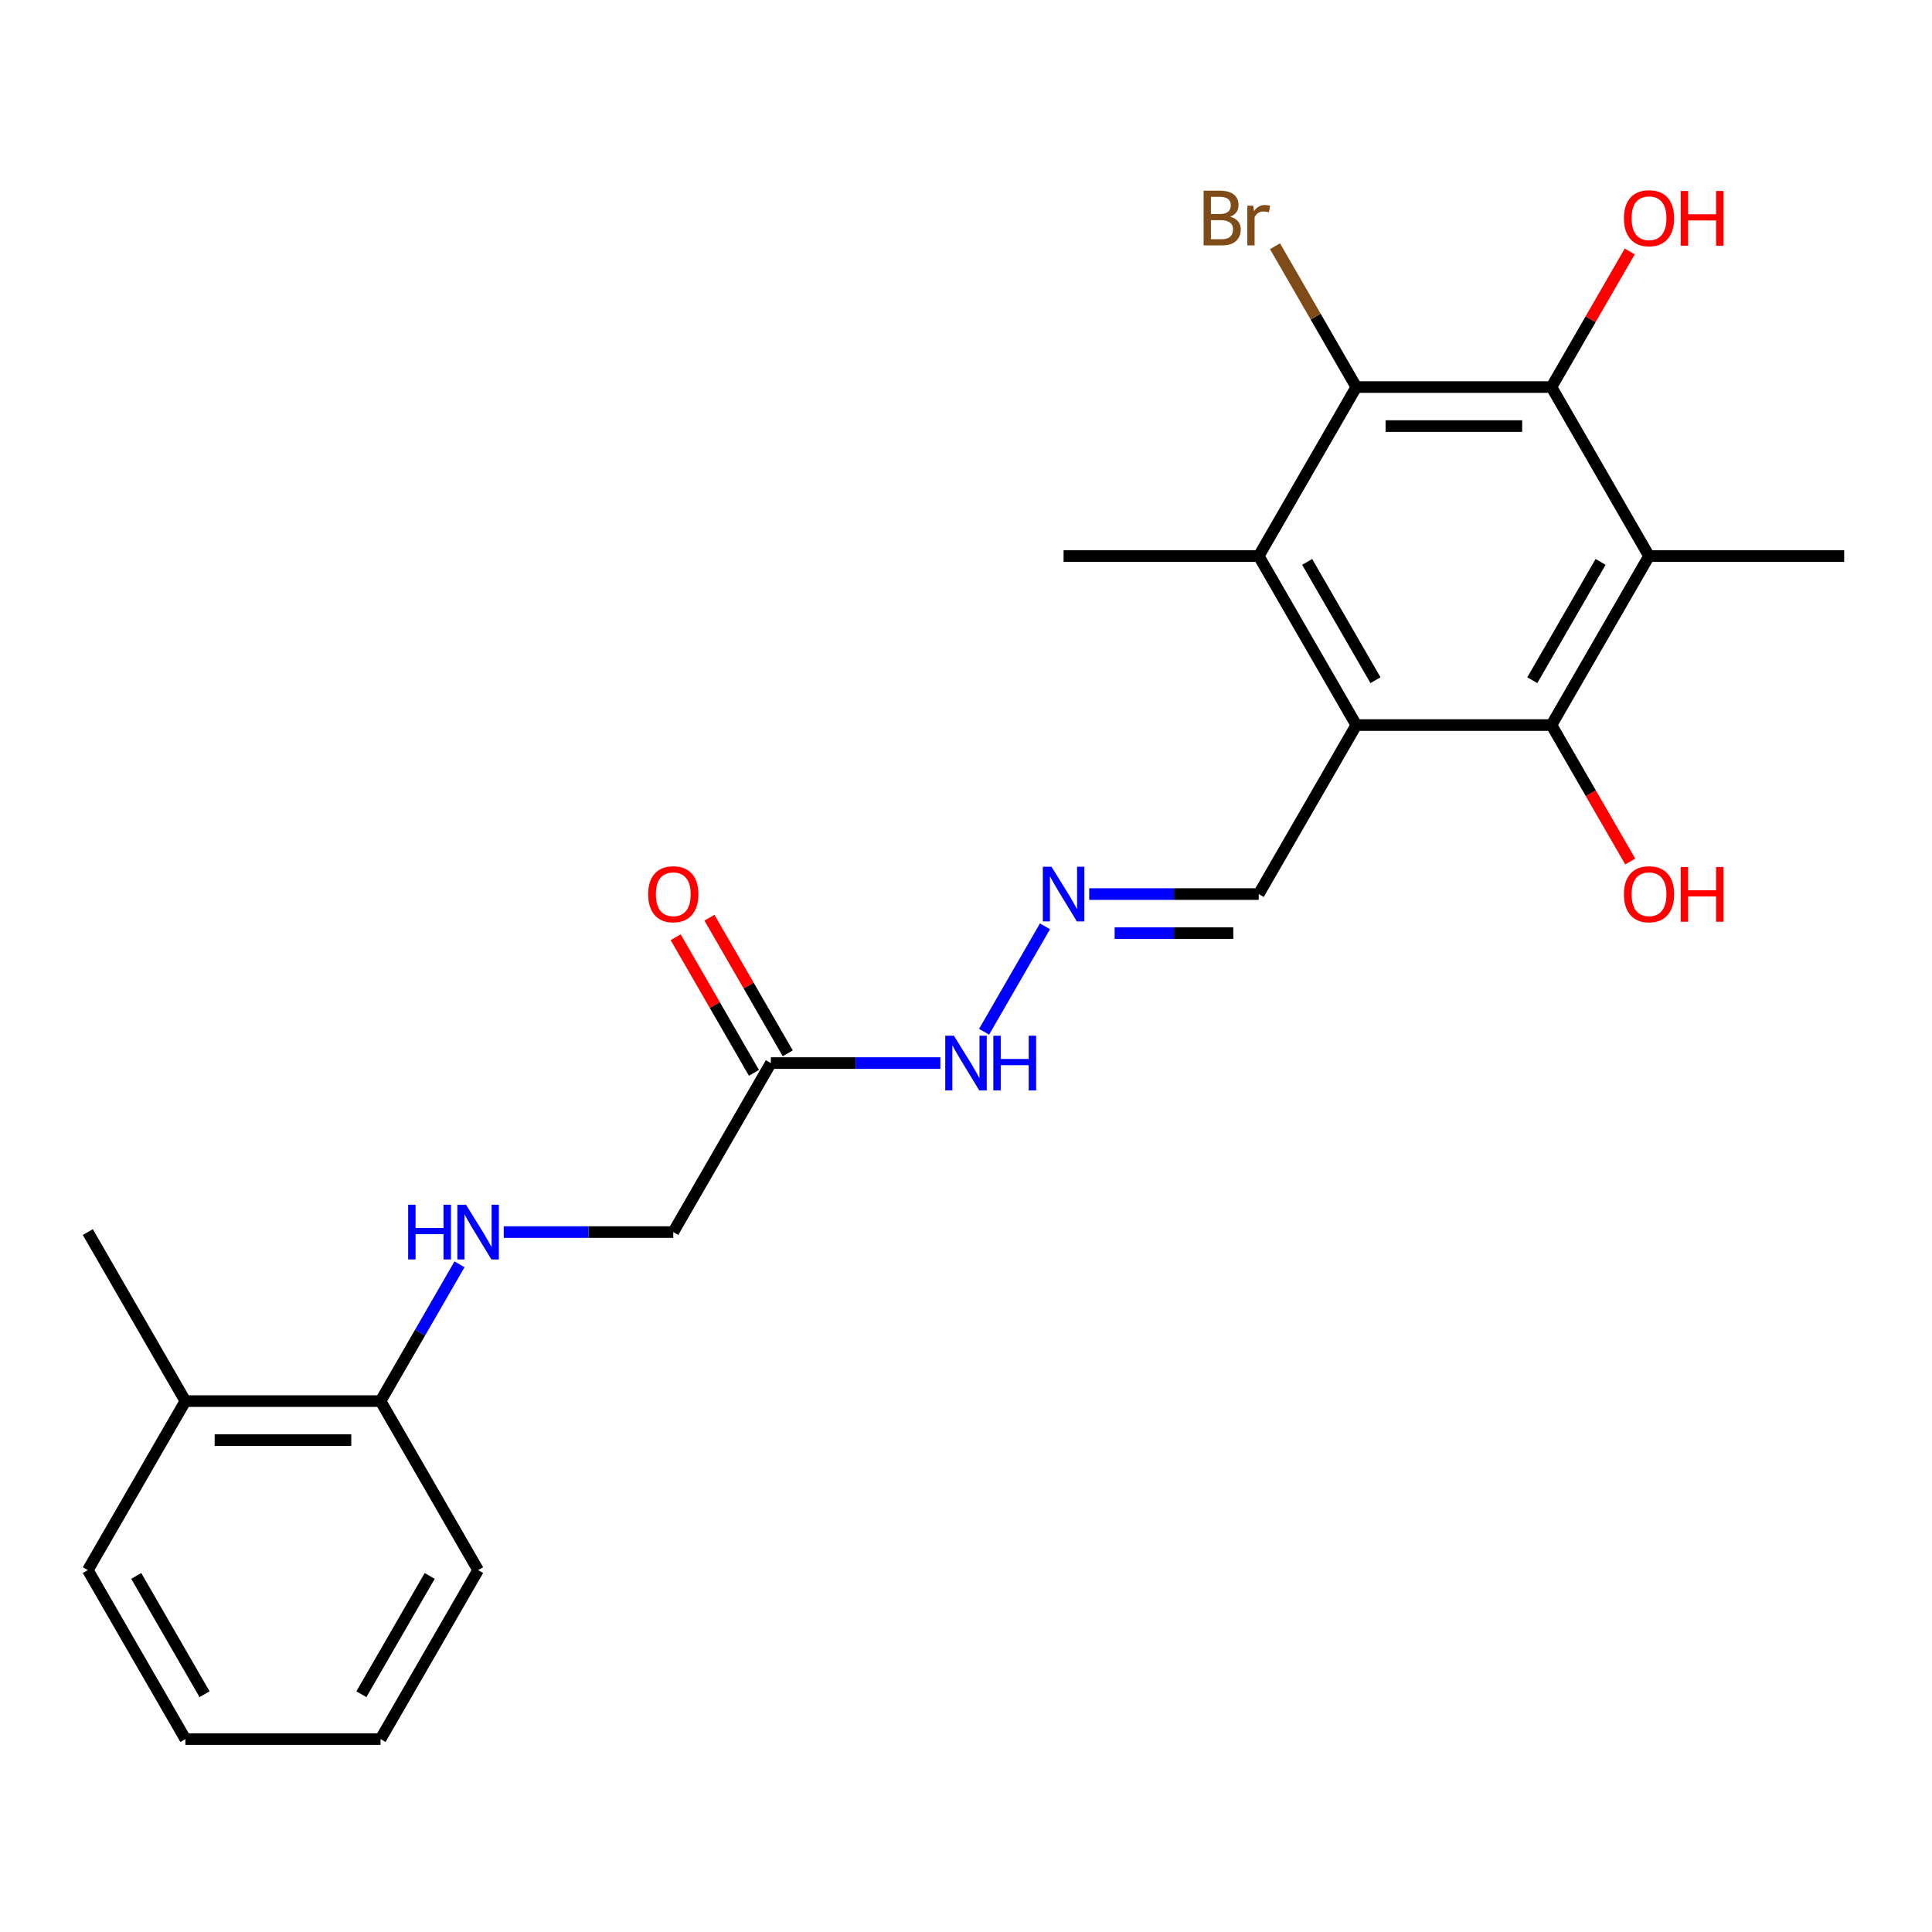<?xml version='1.0' encoding='iso-8859-1'?>
<svg version='1.1' baseProfile='full'
              xmlns='http://www.w3.org/2000/svg'
                      xmlns:rdkit='http://www.rdkit.org/xml'
                      xmlns:xlink='http://www.w3.org/1999/xlink'
                  xml:space='preserve'
width='1000px' height='1000px' viewBox='0 0 1000 1000'>
<!-- END OF HEADER -->
<rect style='opacity:1.0;fill:#FFFFFF;stroke:none' width='1000' height='1000' x='0' y='0'> </rect>
<path class='bond-1' d='M 702.02,375.293 L 803.03,375.293' style='fill:none;fill-rule:evenodd;stroke:#000000;stroke-width:6px;stroke-linecap:butt;stroke-linejoin:miter;stroke-opacity:1' />
<path class='bond-4' d='M 702.02,375.293 L 651.515,287.816' style='fill:none;fill-rule:evenodd;stroke:#000000;stroke-width:6px;stroke-linecap:butt;stroke-linejoin:miter;stroke-opacity:1' />
<path class='bond-4' d='M 711.94,352.071 L 676.586,290.836' style='fill:none;fill-rule:evenodd;stroke:#000000;stroke-width:6px;stroke-linecap:butt;stroke-linejoin:miter;stroke-opacity:1' />
<path class='bond-8' d='M 702.02,375.293 L 651.515,462.77' style='fill:none;fill-rule:evenodd;stroke:#000000;stroke-width:6px;stroke-linecap:butt;stroke-linejoin:miter;stroke-opacity:1' />
<path class='bond-0' d='M 853.535,287.816 L 803.03,375.293' style='fill:none;fill-rule:evenodd;stroke:#000000;stroke-width:6px;stroke-linecap:butt;stroke-linejoin:miter;stroke-opacity:1' />
<path class='bond-0' d='M 828.464,290.836 L 793.111,352.071' style='fill:none;fill-rule:evenodd;stroke:#000000;stroke-width:6px;stroke-linecap:butt;stroke-linejoin:miter;stroke-opacity:1' />
<path class='bond-17' d='M 853.535,287.816 L 954.545,287.816' style='fill:none;fill-rule:evenodd;stroke:#000000;stroke-width:6px;stroke-linecap:butt;stroke-linejoin:miter;stroke-opacity:1' />
<path class='bond-24' d='M 853.535,287.816 L 803.03,200.338' style='fill:none;fill-rule:evenodd;stroke:#000000;stroke-width:6px;stroke-linecap:butt;stroke-linejoin:miter;stroke-opacity:1' />
<path class='bond-15' d='M 803.03,375.293 L 823.42,410.609' style='fill:none;fill-rule:evenodd;stroke:#000000;stroke-width:6px;stroke-linecap:butt;stroke-linejoin:miter;stroke-opacity:1' />
<path class='bond-15' d='M 823.42,410.609 L 843.81,445.925' style='fill:none;fill-rule:evenodd;stroke:#FF0000;stroke-width:6px;stroke-linecap:butt;stroke-linejoin:miter;stroke-opacity:1' />
<path class='bond-2' d='M 803.03,200.338 L 702.02,200.338' style='fill:none;fill-rule:evenodd;stroke:#000000;stroke-width:6px;stroke-linecap:butt;stroke-linejoin:miter;stroke-opacity:1' />
<path class='bond-2' d='M 787.879,220.541 L 717.172,220.541' style='fill:none;fill-rule:evenodd;stroke:#000000;stroke-width:6px;stroke-linecap:butt;stroke-linejoin:miter;stroke-opacity:1' />
<path class='bond-16' d='M 803.03,200.338 L 823.293,165.242' style='fill:none;fill-rule:evenodd;stroke:#000000;stroke-width:6px;stroke-linecap:butt;stroke-linejoin:miter;stroke-opacity:1' />
<path class='bond-16' d='M 823.293,165.242 L 843.556,130.146' style='fill:none;fill-rule:evenodd;stroke:#FF0000;stroke-width:6px;stroke-linecap:butt;stroke-linejoin:miter;stroke-opacity:1' />
<path class='bond-3' d='M 702.02,200.338 L 651.515,287.816' style='fill:none;fill-rule:evenodd;stroke:#000000;stroke-width:6px;stroke-linecap:butt;stroke-linejoin:miter;stroke-opacity:1' />
<path class='bond-13' d='M 702.02,200.338 L 680.98,163.896' style='fill:none;fill-rule:evenodd;stroke:#000000;stroke-width:6px;stroke-linecap:butt;stroke-linejoin:miter;stroke-opacity:1' />
<path class='bond-13' d='M 680.98,163.896 L 659.94,127.454' style='fill:none;fill-rule:evenodd;stroke:#7F4C19;stroke-width:6px;stroke-linecap:butt;stroke-linejoin:miter;stroke-opacity:1' />
<path class='bond-18' d='M 651.515,287.816 L 550.505,287.816' style='fill:none;fill-rule:evenodd;stroke:#000000;stroke-width:6px;stroke-linecap:butt;stroke-linejoin:miter;stroke-opacity:1' />
<path class='bond-5' d='M 398.99,550.248 L 442.862,550.248' style='fill:none;fill-rule:evenodd;stroke:#000000;stroke-width:6px;stroke-linecap:butt;stroke-linejoin:miter;stroke-opacity:1' />
<path class='bond-5' d='M 442.862,550.248 L 486.735,550.248' style='fill:none;fill-rule:evenodd;stroke:#0000FF;stroke-width:6px;stroke-linecap:butt;stroke-linejoin:miter;stroke-opacity:1' />
<path class='bond-11' d='M 407.738,545.197 L 387.475,510.101' style='fill:none;fill-rule:evenodd;stroke:#000000;stroke-width:6px;stroke-linecap:butt;stroke-linejoin:miter;stroke-opacity:1' />
<path class='bond-11' d='M 387.475,510.101 L 367.212,475.005' style='fill:none;fill-rule:evenodd;stroke:#FF0000;stroke-width:6px;stroke-linecap:butt;stroke-linejoin:miter;stroke-opacity:1' />
<path class='bond-11' d='M 390.242,555.298 L 369.979,520.202' style='fill:none;fill-rule:evenodd;stroke:#000000;stroke-width:6px;stroke-linecap:butt;stroke-linejoin:miter;stroke-opacity:1' />
<path class='bond-11' d='M 369.979,520.202 L 349.717,485.106' style='fill:none;fill-rule:evenodd;stroke:#FF0000;stroke-width:6px;stroke-linecap:butt;stroke-linejoin:miter;stroke-opacity:1' />
<path class='bond-12' d='M 398.99,550.248 L 348.485,637.725' style='fill:none;fill-rule:evenodd;stroke:#000000;stroke-width:6px;stroke-linecap:butt;stroke-linejoin:miter;stroke-opacity:1' />
<path class='bond-6' d='M 563.77,462.77 L 607.643,462.77' style='fill:none;fill-rule:evenodd;stroke:#0000FF;stroke-width:6px;stroke-linecap:butt;stroke-linejoin:miter;stroke-opacity:1' />
<path class='bond-6' d='M 607.643,462.77 L 651.515,462.77' style='fill:none;fill-rule:evenodd;stroke:#000000;stroke-width:6px;stroke-linecap:butt;stroke-linejoin:miter;stroke-opacity:1' />
<path class='bond-6' d='M 576.932,482.972 L 607.643,482.972' style='fill:none;fill-rule:evenodd;stroke:#0000FF;stroke-width:6px;stroke-linecap:butt;stroke-linejoin:miter;stroke-opacity:1' />
<path class='bond-6' d='M 607.643,482.972 L 638.353,482.972' style='fill:none;fill-rule:evenodd;stroke:#000000;stroke-width:6px;stroke-linecap:butt;stroke-linejoin:miter;stroke-opacity:1' />
<path class='bond-9' d='M 540.872,479.456 L 509.355,534.044' style='fill:none;fill-rule:evenodd;stroke:#0000FF;stroke-width:6px;stroke-linecap:butt;stroke-linejoin:miter;stroke-opacity:1' />
<path class='bond-7' d='M 260.74,637.725 L 304.612,637.725' style='fill:none;fill-rule:evenodd;stroke:#0000FF;stroke-width:6px;stroke-linecap:butt;stroke-linejoin:miter;stroke-opacity:1' />
<path class='bond-7' d='M 304.612,637.725 L 348.485,637.725' style='fill:none;fill-rule:evenodd;stroke:#000000;stroke-width:6px;stroke-linecap:butt;stroke-linejoin:miter;stroke-opacity:1' />
<path class='bond-10' d='M 237.842,654.41 L 217.406,689.806' style='fill:none;fill-rule:evenodd;stroke:#0000FF;stroke-width:6px;stroke-linecap:butt;stroke-linejoin:miter;stroke-opacity:1' />
<path class='bond-10' d='M 217.406,689.806 L 196.97,725.202' style='fill:none;fill-rule:evenodd;stroke:#000000;stroke-width:6px;stroke-linecap:butt;stroke-linejoin:miter;stroke-opacity:1' />
<path class='bond-14' d='M 196.97,725.202 L 95.96,725.202' style='fill:none;fill-rule:evenodd;stroke:#000000;stroke-width:6px;stroke-linecap:butt;stroke-linejoin:miter;stroke-opacity:1' />
<path class='bond-14' d='M 181.818,745.404 L 111.111,745.404' style='fill:none;fill-rule:evenodd;stroke:#000000;stroke-width:6px;stroke-linecap:butt;stroke-linejoin:miter;stroke-opacity:1' />
<path class='bond-19' d='M 196.97,725.202 L 247.475,812.68' style='fill:none;fill-rule:evenodd;stroke:#000000;stroke-width:6px;stroke-linecap:butt;stroke-linejoin:miter;stroke-opacity:1' />
<path class='bond-20' d='M 95.96,725.202 L 45.455,637.725' style='fill:none;fill-rule:evenodd;stroke:#000000;stroke-width:6px;stroke-linecap:butt;stroke-linejoin:miter;stroke-opacity:1' />
<path class='bond-21' d='M 95.96,725.202 L 45.455,812.68' style='fill:none;fill-rule:evenodd;stroke:#000000;stroke-width:6px;stroke-linecap:butt;stroke-linejoin:miter;stroke-opacity:1' />
<path class='bond-22' d='M 247.475,812.68 L 196.97,900.157' style='fill:none;fill-rule:evenodd;stroke:#000000;stroke-width:6px;stroke-linecap:butt;stroke-linejoin:miter;stroke-opacity:1' />
<path class='bond-22' d='M 222.404,815.7 L 187.05,876.934' style='fill:none;fill-rule:evenodd;stroke:#000000;stroke-width:6px;stroke-linecap:butt;stroke-linejoin:miter;stroke-opacity:1' />
<path class='bond-25' d='M 45.455,812.68 L 95.96,900.157' style='fill:none;fill-rule:evenodd;stroke:#000000;stroke-width:6px;stroke-linecap:butt;stroke-linejoin:miter;stroke-opacity:1' />
<path class='bond-25' d='M 70.526,815.7 L 105.879,876.934' style='fill:none;fill-rule:evenodd;stroke:#000000;stroke-width:6px;stroke-linecap:butt;stroke-linejoin:miter;stroke-opacity:1' />
<path class='bond-23' d='M 196.97,900.157 L 95.96,900.157' style='fill:none;fill-rule:evenodd;stroke:#000000;stroke-width:6px;stroke-linecap:butt;stroke-linejoin:miter;stroke-opacity:1' />
<path  class='atom-7' d='M 544.245 448.61
L 553.525 463.61
Q 554.445 465.09, 555.925 467.77
Q 557.405 470.45, 557.485 470.61
L 557.485 448.61
L 561.245 448.61
L 561.245 476.93
L 557.365 476.93
L 547.405 460.53
Q 546.245 458.61, 545.005 456.41
Q 543.805 454.21, 543.445 453.53
L 543.445 476.93
L 539.765 476.93
L 539.765 448.61
L 544.245 448.61
' fill='#0000FF'/>
<path  class='atom-8' d='M 211.255 623.565
L 215.095 623.565
L 215.095 635.605
L 229.575 635.605
L 229.575 623.565
L 233.415 623.565
L 233.415 651.885
L 229.575 651.885
L 229.575 638.805
L 215.095 638.805
L 215.095 651.885
L 211.255 651.885
L 211.255 623.565
' fill='#0000FF'/>
<path  class='atom-8' d='M 241.215 623.565
L 250.495 638.565
Q 251.415 640.045, 252.895 642.725
Q 254.375 645.405, 254.455 645.565
L 254.455 623.565
L 258.215 623.565
L 258.215 651.885
L 254.335 651.885
L 244.375 635.485
Q 243.215 633.565, 241.975 631.365
Q 240.775 629.165, 240.415 628.485
L 240.415 651.885
L 236.735 651.885
L 236.735 623.565
L 241.215 623.565
' fill='#0000FF'/>
<path  class='atom-10' d='M 493.74 536.088
L 503.02 551.088
Q 503.94 552.568, 505.42 555.248
Q 506.9 557.928, 506.98 558.088
L 506.98 536.088
L 510.74 536.088
L 510.74 564.408
L 506.86 564.408
L 496.9 548.008
Q 495.74 546.088, 494.5 543.888
Q 493.3 541.688, 492.94 541.008
L 492.94 564.408
L 489.26 564.408
L 489.26 536.088
L 493.74 536.088
' fill='#0000FF'/>
<path  class='atom-10' d='M 514.14 536.088
L 517.98 536.088
L 517.98 548.128
L 532.46 548.128
L 532.46 536.088
L 536.3 536.088
L 536.3 564.408
L 532.46 564.408
L 532.46 551.328
L 517.98 551.328
L 517.98 564.408
L 514.14 564.408
L 514.14 536.088
' fill='#0000FF'/>
<path  class='atom-12' d='M 335.485 462.85
Q 335.485 456.05, 338.845 452.25
Q 342.205 448.45, 348.485 448.45
Q 354.765 448.45, 358.125 452.25
Q 361.485 456.05, 361.485 462.85
Q 361.485 469.73, 358.085 473.65
Q 354.685 477.53, 348.485 477.53
Q 342.245 477.53, 338.845 473.65
Q 335.485 469.77, 335.485 462.85
M 348.485 474.33
Q 352.805 474.33, 355.125 471.45
Q 357.485 468.53, 357.485 462.85
Q 357.485 457.29, 355.125 454.49
Q 352.805 451.65, 348.485 451.65
Q 344.165 451.65, 341.805 454.45
Q 339.485 457.25, 339.485 462.85
Q 339.485 468.57, 341.805 471.45
Q 344.165 474.33, 348.485 474.33
' fill='#FF0000'/>
<path  class='atom-14' d='M 636.735 112.141
Q 639.455 112.901, 640.815 114.581
Q 642.215 116.221, 642.215 118.661
Q 642.215 122.581, 639.695 124.821
Q 637.215 127.021, 632.495 127.021
L 622.975 127.021
L 622.975 98.701
L 631.335 98.701
Q 636.175 98.701, 638.615 100.661
Q 641.055 102.621, 641.055 106.221
Q 641.055 110.501, 636.735 112.141
M 626.775 101.901
L 626.775 110.781
L 631.335 110.781
Q 634.135 110.781, 635.575 109.661
Q 637.055 108.501, 637.055 106.221
Q 637.055 101.901, 631.335 101.901
L 626.775 101.901
M 632.495 123.821
Q 635.255 123.821, 636.735 122.501
Q 638.215 121.181, 638.215 118.661
Q 638.215 116.341, 636.575 115.181
Q 634.975 113.981, 631.895 113.981
L 626.775 113.981
L 626.775 123.821
L 632.495 123.821
' fill='#7F4C19'/>
<path  class='atom-14' d='M 648.655 106.461
L 649.095 109.301
Q 651.255 106.101, 654.775 106.101
Q 655.895 106.101, 657.415 106.501
L 656.815 109.861
Q 655.095 109.461, 654.135 109.461
Q 652.455 109.461, 651.335 110.141
Q 650.255 110.781, 649.375 112.341
L 649.375 127.021
L 645.615 127.021
L 645.615 106.461
L 648.655 106.461
' fill='#7F4C19'/>
<path  class='atom-16' d='M 840.535 462.85
Q 840.535 456.05, 843.895 452.25
Q 847.255 448.45, 853.535 448.45
Q 859.815 448.45, 863.175 452.25
Q 866.535 456.05, 866.535 462.85
Q 866.535 469.73, 863.135 473.65
Q 859.735 477.53, 853.535 477.53
Q 847.295 477.53, 843.895 473.65
Q 840.535 469.77, 840.535 462.85
M 853.535 474.33
Q 857.855 474.33, 860.175 471.45
Q 862.535 468.53, 862.535 462.85
Q 862.535 457.29, 860.175 454.49
Q 857.855 451.65, 853.535 451.65
Q 849.215 451.65, 846.855 454.45
Q 844.535 457.25, 844.535 462.85
Q 844.535 468.57, 846.855 471.45
Q 849.215 474.33, 853.535 474.33
' fill='#FF0000'/>
<path  class='atom-16' d='M 869.935 448.77
L 873.775 448.77
L 873.775 460.81
L 888.255 460.81
L 888.255 448.77
L 892.095 448.77
L 892.095 477.09
L 888.255 477.09
L 888.255 464.01
L 873.775 464.01
L 873.775 477.09
L 869.935 477.09
L 869.935 448.77
' fill='#FF0000'/>
<path  class='atom-17' d='M 840.535 112.941
Q 840.535 106.141, 843.895 102.341
Q 847.255 98.541, 853.535 98.541
Q 859.815 98.541, 863.175 102.341
Q 866.535 106.141, 866.535 112.941
Q 866.535 119.821, 863.135 123.741
Q 859.735 127.621, 853.535 127.621
Q 847.295 127.621, 843.895 123.741
Q 840.535 119.861, 840.535 112.941
M 853.535 124.421
Q 857.855 124.421, 860.175 121.541
Q 862.535 118.621, 862.535 112.941
Q 862.535 107.381, 860.175 104.581
Q 857.855 101.741, 853.535 101.741
Q 849.215 101.741, 846.855 104.541
Q 844.535 107.341, 844.535 112.941
Q 844.535 118.661, 846.855 121.541
Q 849.215 124.421, 853.535 124.421
' fill='#FF0000'/>
<path  class='atom-17' d='M 869.935 98.861
L 873.775 98.861
L 873.775 110.901
L 888.255 110.901
L 888.255 98.861
L 892.095 98.861
L 892.095 127.181
L 888.255 127.181
L 888.255 114.101
L 873.775 114.101
L 873.775 127.181
L 869.935 127.181
L 869.935 98.861
' fill='#FF0000'/>
</svg>
